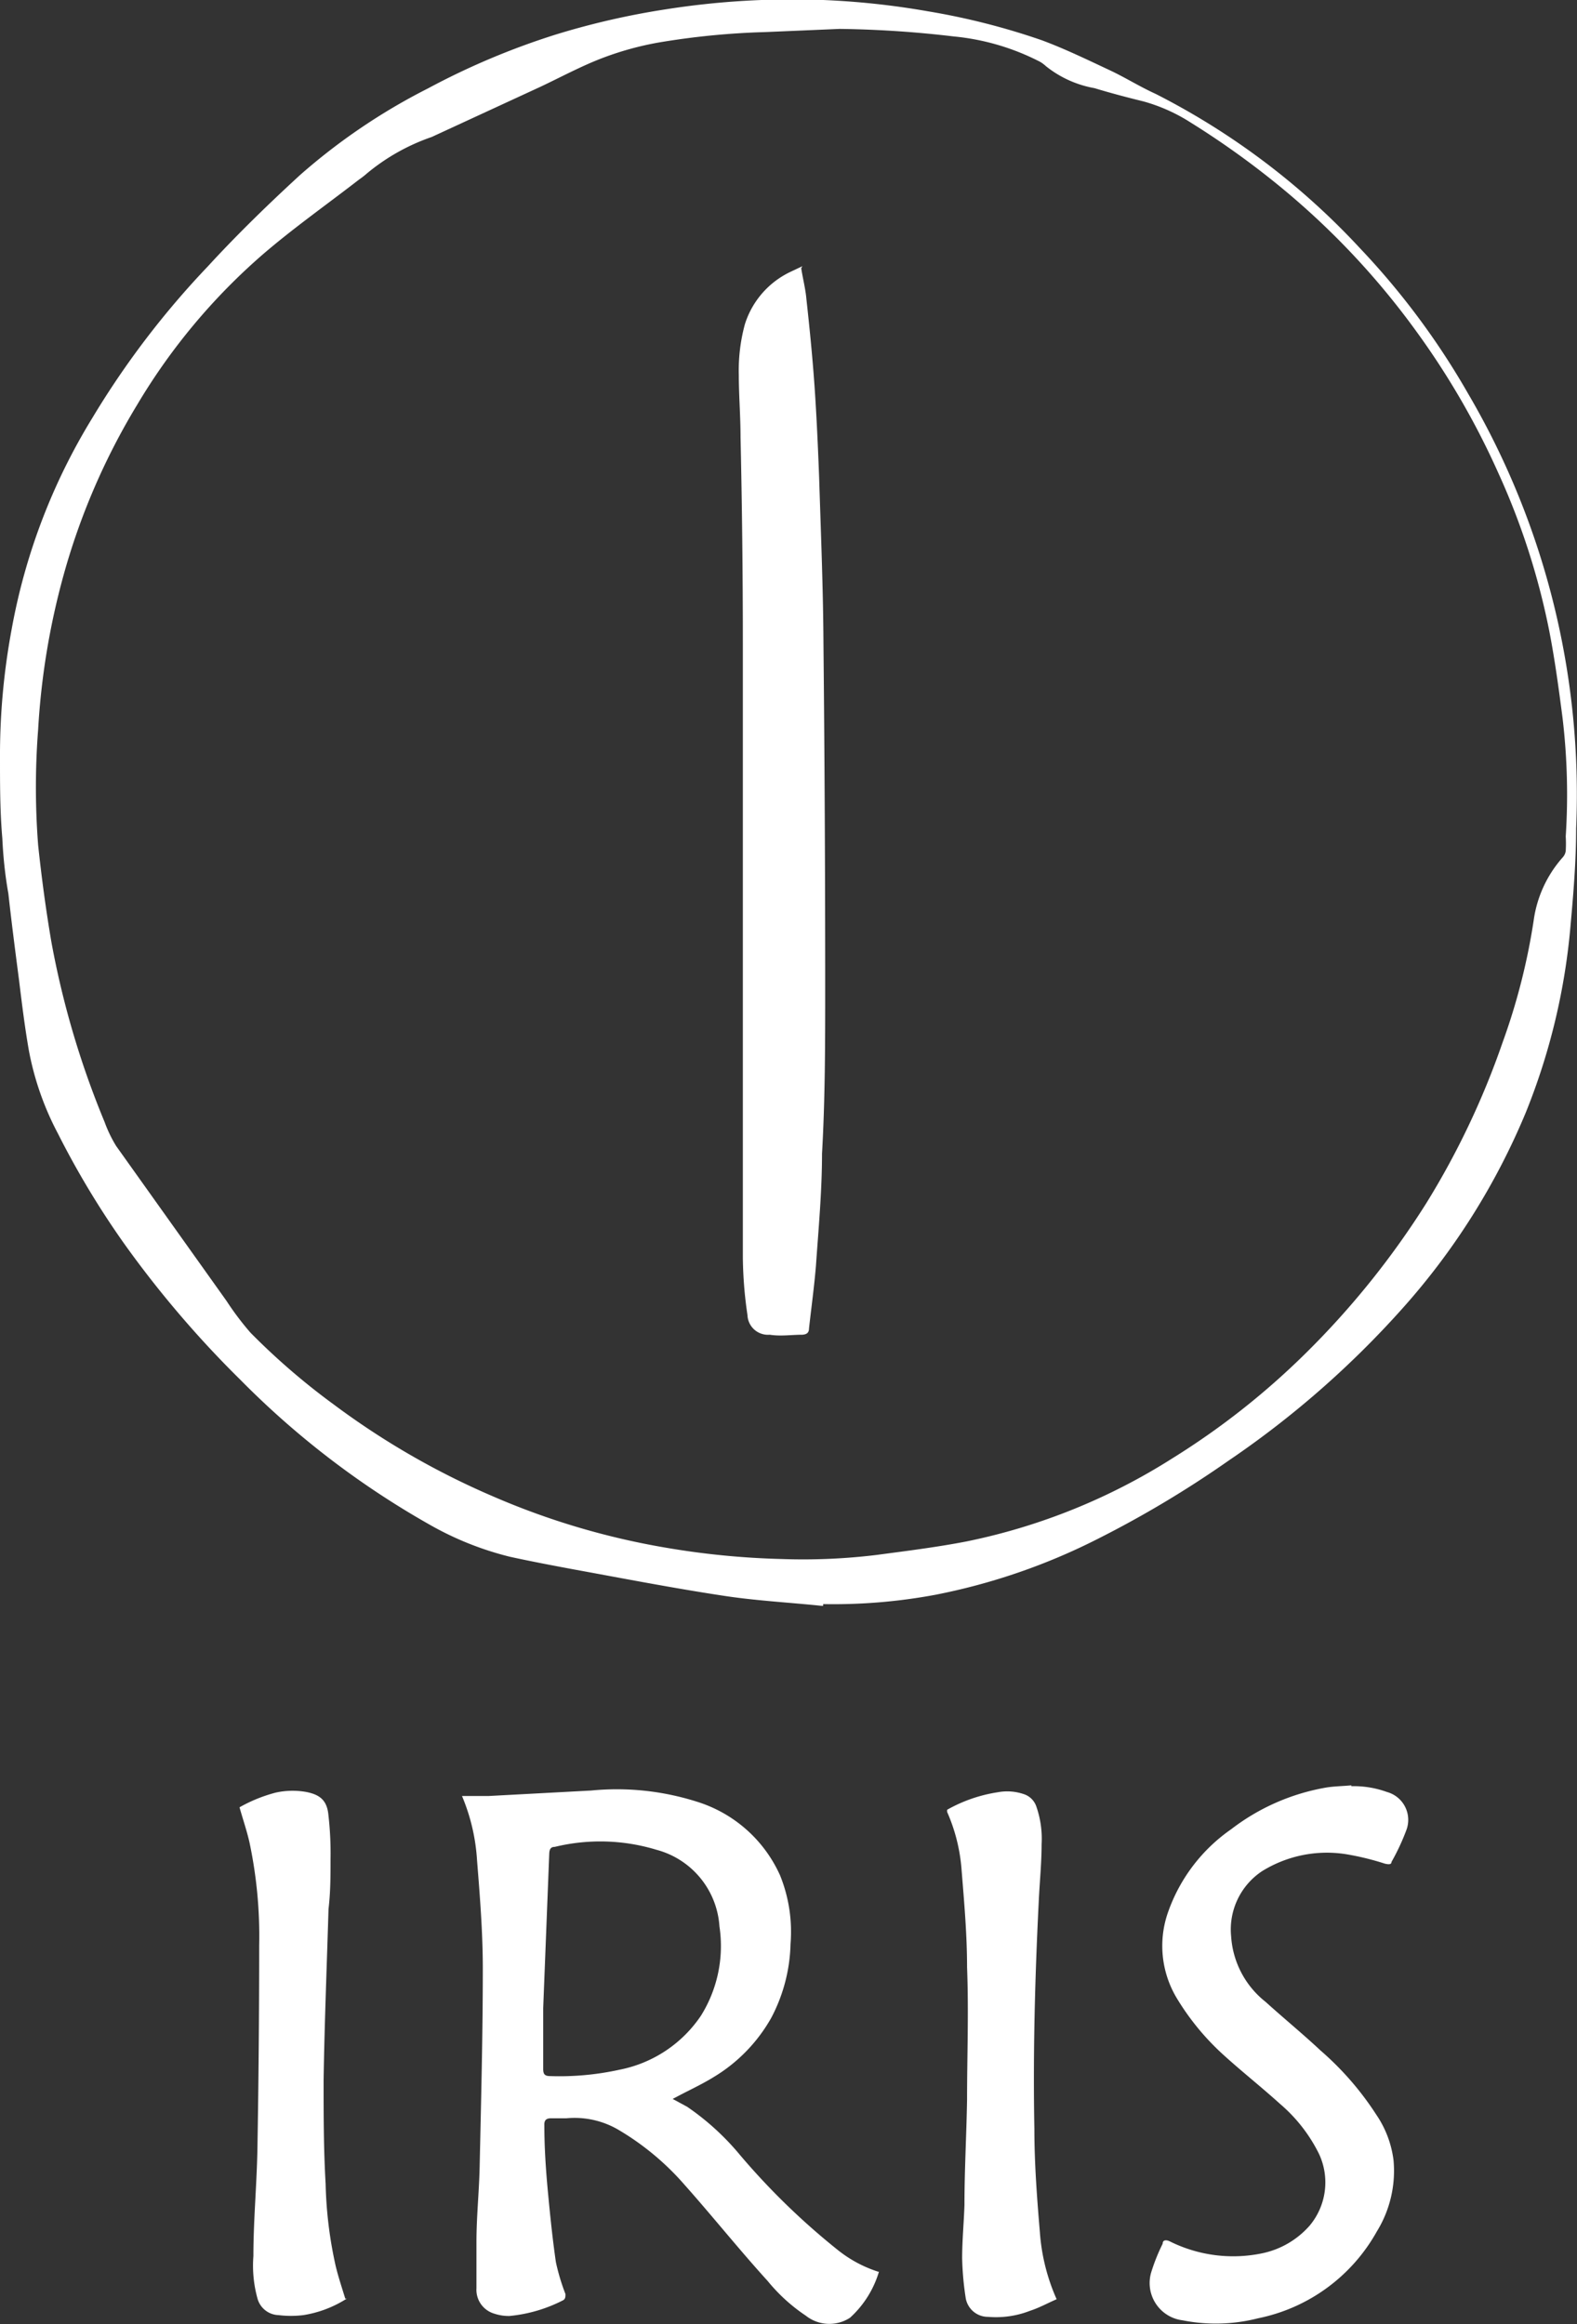 <svg xmlns="http://www.w3.org/2000/svg" viewBox="0 0 54.58 80.41">
  <rect x="0" y="0" width="54.58" height="80.41" fill="#333333" stroke="none"/>
  <defs>
    <style>
      .af936f29-4e47-4b5a-8fe8-3924086c2dcd {
        fill: #fff;
      }
    </style>
  </defs>
  <g id="a448486f-c66b-4306-8c6a-8ce87cea788a" data-name="Layer 2">
    <g id="b8d3a1a2-e2cb-44ef-994d-1ceae94aa994" data-name="Layer 1">
      <g>
        <path class="af936f29-4e47-4b5a-8fe8-3924086c2dcd" d="M28.44,55.56c-1.16-.12-2.33-.18-3.47-.36-1.71-.26-3.41-.59-5.11-.9-.75-.14-1.49-.28-2.22-.44a10.87,10.87,0,0,1-2.79-1.12,29.79,29.79,0,0,1-6.53-5,36,36,0,0,1-4-4.68A29.88,29.88,0,0,1,2,39.21,10.1,10.1,0,0,1,1,36.35c-.14-.8-.24-1.61-.34-2.43-.13-1-.26-2-.37-3C.17,30.25.11,29.62.08,29,0,28.08,0,27.16,0,26.25a23.79,23.79,0,0,1,.4-4.46,21.16,21.16,0,0,1,2.79-7.32,29.93,29.93,0,0,1,4-5.25c1-1.09,2.09-2.15,3.19-3.16a21.15,21.15,0,0,1,4.43-3A25.63,25.63,0,0,1,19.22,1.2,26.68,26.68,0,0,1,23.06.32,28.19,28.19,0,0,1,28.49,0a27.44,27.44,0,0,1,3.62.39,24.17,24.17,0,0,1,3.94,1c.81.3,1.59.68,2.38,1.05.53.25,1,.55,1.57.81a25.2,25.2,0,0,1,7.08,5.35,26.14,26.14,0,0,1,3.72,5,27.42,27.42,0,0,1,3.75,15.06c0,1.11-.09,2.21-.19,3.32a22.33,22.33,0,0,1-1.56,6.53,23.93,23.93,0,0,1-4.27,6.77,32.56,32.56,0,0,1-6,5.25A36.59,36.59,0,0,1,38,53.24a21.53,21.53,0,0,1-5.64,1.94,19.26,19.26,0,0,1-3.87.32v.06M29.06,1l-2.58.11a26.51,26.51,0,0,0-3.68.36A10.68,10.68,0,0,0,20.87,2c-.74.28-1.44.66-2.16,1L14.94,4.74A7.13,7.13,0,0,0,12.7,6a2.78,2.78,0,0,1-.27.21c-1.11.86-2.26,1.67-3.32,2.58A21.26,21.26,0,0,0,4.75,14,23.39,23.39,0,0,0,2.2,19.9a25.45,25.45,0,0,0-.88,5.34,25.94,25.94,0,0,0,0,4c.12,1.13.27,2.25.46,3.36a30.65,30.65,0,0,0,1.84,6.22,4.55,4.55,0,0,0,.4.83l3.82,5.36a9.9,9.9,0,0,0,.83,1.1,23.7,23.7,0,0,0,2.89,2.49,27,27,0,0,0,5.52,3.18A25.87,25.87,0,0,0,23,53.54a27.77,27.77,0,0,0,4.06.4,21,21,0,0,0,3.27-.14c1.05-.14,2.1-.27,3.13-.47a21.16,21.16,0,0,0,7.11-2.87,26.26,26.26,0,0,0,4.59-3.61,29,29,0,0,0,4.21-5.23A27.84,27.84,0,0,0,52,36.08a22.07,22.07,0,0,0,1.08-4.23,4.13,4.13,0,0,1,1-2.18.41.41,0,0,0,.11-.23,4.21,4.21,0,0,0,0-.5,22.46,22.46,0,0,0-.11-4.1c-.13-1-.27-2.05-.47-3.06a24.79,24.79,0,0,0-1.76-5.43,27.18,27.18,0,0,0-2.82-4.87,26.78,26.78,0,0,0-4.82-5.1,29.3,29.3,0,0,0-3-2.14,6,6,0,0,0-1.63-.73c-.57-.14-1.14-.29-1.7-.46a3.73,3.73,0,0,1-1.68-.76A1.2,1.2,0,0,0,36,2.14a8.21,8.21,0,0,0-3-.88A37.21,37.21,0,0,0,29.06,1"/>
        <path class="af936f29-4e47-4b5a-8fe8-3924086c2dcd" d="M30.42,78.6a3.5,3.5,0,0,1-1,1.59,1.31,1.31,0,0,1-1.53-.07,6,6,0,0,1-1.32-1.2c-1-1.1-1.9-2.23-2.87-3.32a9.27,9.27,0,0,0-2.31-1.92,3,3,0,0,0-1.79-.39l-.53,0c-.17,0-.24.07-.23.25,0,.75.05,1.51.12,2.26s.16,1.65.28,2.47a7.3,7.3,0,0,0,.33,1.1c0,.1,0,.16-.07.21a5.11,5.11,0,0,1-1.87.55,1.57,1.57,0,0,1-.52-.08.86.86,0,0,1-.62-.88c0-.53,0-1.07,0-1.6,0-.86.09-1.72.11-2.57.05-2.3.11-4.59.11-6.89,0-1.25-.1-2.5-.2-3.75a6.77,6.77,0,0,0-.52-2.22l.91,0,3.56-.19a9.14,9.14,0,0,1,3.64.38A4.67,4.67,0,0,1,27,64.89a5.2,5.2,0,0,1,.36,2.37,5.74,5.74,0,0,1-.67,2.56,5.59,5.59,0,0,1-2,2.05c-.39.24-.8.43-1.2.64l-.21.11.5.27a8.88,8.88,0,0,1,1.84,1.68A24.39,24.39,0,0,0,29,77.85a4.38,4.38,0,0,0,1.4.75M18.8,69.52h0c0,.69,0,1.37,0,2.06,0,.18.05.25.24.25a9.67,9.67,0,0,0,2.4-.22,4.42,4.42,0,0,0,2.82-1.87,4.55,4.55,0,0,0,.64-3.09A2.94,2.94,0,0,0,22.72,64a6.68,6.68,0,0,0-3.52-.1c-.14,0-.18.08-.19.22l-.21,5.36"/>
        <path class="af936f29-4e47-4b5a-8fe8-3924086c2dcd" d="M46.77,61.8A3.35,3.35,0,0,1,48,62a1,1,0,0,1,.67,1.33,7.7,7.7,0,0,1-.51,1.09c0,.11-.14.08-.23.06a9.29,9.29,0,0,0-1.36-.33,4.26,4.26,0,0,0-2.89.59A2.42,2.42,0,0,0,42.61,67a3.14,3.14,0,0,0,1.19,2.26c.63.57,1.29,1.11,1.91,1.69a10.38,10.38,0,0,1,1.92,2.21,3.59,3.59,0,0,1,.6,1.58,4,4,0,0,1-.58,2.47,6.09,6.09,0,0,1-4.11,3,5.9,5.9,0,0,1-2.61.07,1.3,1.3,0,0,1-1.09-1.65,6.52,6.52,0,0,1,.4-1c0-.14.13-.14.25-.08a4.92,4.92,0,0,0,3.2.41A3,3,0,0,0,45.33,77a2.33,2.33,0,0,0,.32-2.48,5.44,5.44,0,0,0-1.35-1.73c-.63-.57-1.3-1.1-1.93-1.67a8.74,8.74,0,0,1-1.65-2,3.51,3.51,0,0,1-.28-3,5.85,5.85,0,0,1,2.17-2.83,7.47,7.47,0,0,1,3.27-1.44c.29-.05.59-.05.89-.08"/>
        <path class="af936f29-4e47-4b5a-8fe8-3924086c2dcd" d="M32.79,62.61a5.14,5.14,0,0,1,1.74-.6,1.78,1.78,0,0,1,.89.06.68.68,0,0,1,.45.44,3.39,3.39,0,0,1,.18,1.3c0,.66-.07,1.33-.1,2-.13,2.61-.2,5.23-.15,7.85,0,1.19.09,2.38.19,3.57a6.89,6.89,0,0,0,.58,2.32c-.32.14-.61.3-.92.4a3.24,3.24,0,0,1-1.45.21.78.78,0,0,1-.78-.67,10.41,10.41,0,0,1-.12-1.36c0-.62.06-1.23.08-1.84,0-1.22.07-2.43.09-3.65,0-1.53.06-3,0-4.58,0-1.13-.1-2.25-.19-3.37a6.07,6.07,0,0,0-.5-2s0,0,0-.07"/>
        <path class="af936f29-4e47-4b5a-8fe8-3924086c2dcd" d="M12,79.53a3.92,3.92,0,0,1-1.5.57,3.55,3.55,0,0,1-.86,0,.78.78,0,0,1-.73-.58,4.25,4.25,0,0,1-.14-1.46c0-1.25.12-2.5.14-3.75q.06-3.5.06-7a15.62,15.62,0,0,0-.33-3.54c-.09-.41-.23-.81-.35-1.24a5.2,5.2,0,0,1,1.26-.51A2.71,2.71,0,0,1,10.6,62c.46.09.7.28.76.74a11.71,11.71,0,0,1,.08,1.57c0,.58,0,1.16-.07,1.74-.06,2-.14,4-.17,5.92,0,1.2,0,2.39.07,3.59a14.42,14.42,0,0,0,.35,2.85c.09.37.21.73.33,1.12"/>
        <path class="af936f29-4e47-4b5a-8fe8-3924086c2dcd" d="M27.73,9.28c.06.38.15.72.18,1.07.11,1,.21,2,.28,3s.12,2.11.16,3.16c.06,1.92.14,3.84.15,5.76q.06,5.93.06,11.86c0,1.93,0,3.86-.11,5.79,0,1.29-.12,2.58-.21,3.87-.06.73-.16,1.45-.24,2.17,0,.15-.08.21-.23.22-.38,0-.75.06-1.13,0a.71.71,0,0,1-.77-.68,14.4,14.4,0,0,1-.16-2c0-5.65,0-11.3,0-16.95,0-1.41,0-2.82,0-4.24q0-3.6-.08-7.19c0-.72-.06-1.44-.06-2.15a6.08,6.08,0,0,1,.21-1.75,3,3,0,0,1,1.59-1.82l.4-.19"/>
      </g>
    </g>
  </g>
</svg>
